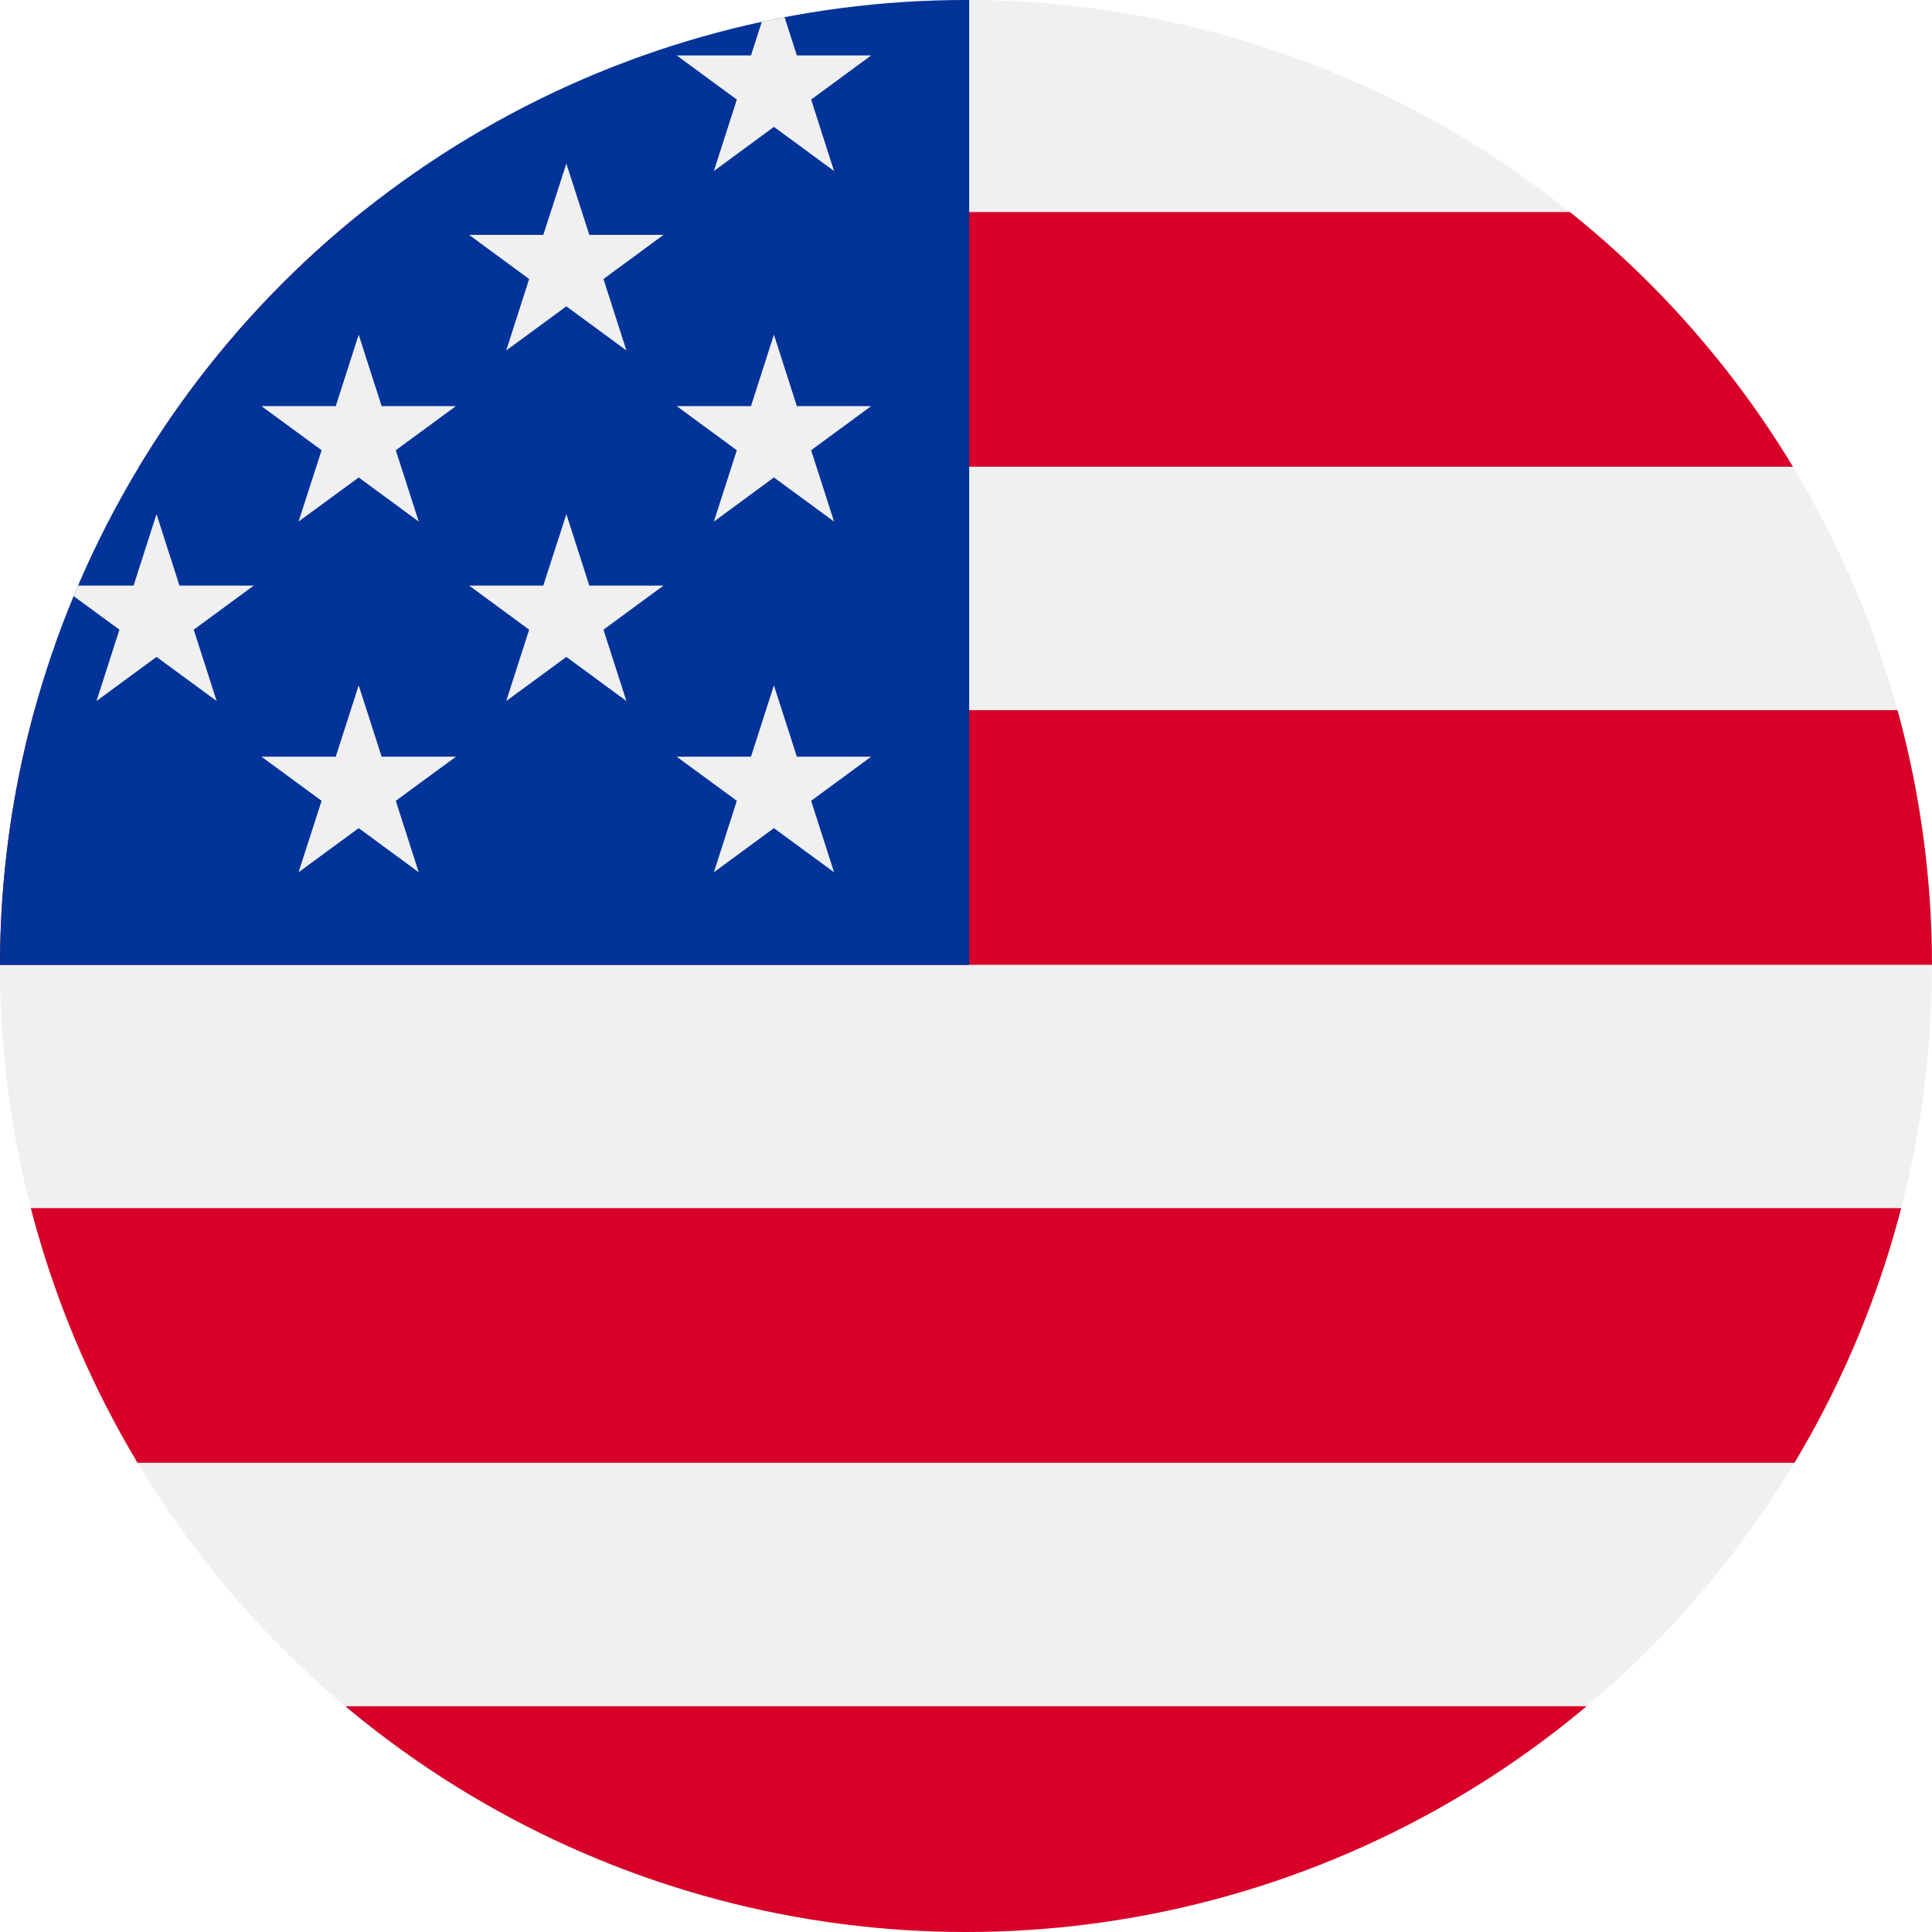 <?xml version="1.0" encoding="UTF-8"?><svg id="Laag_1" xmlns="http://www.w3.org/2000/svg" xmlns:xlink="http://www.w3.org/1999/xlink" viewBox="0 0 176.02 176.02"><defs><style>.cls-1{clip-path:url(#clippath);}.cls-2{fill:none;}.cls-2,.cls-3,.cls-4,.cls-5{stroke-width:0px;}.cls-3{fill:#d80028;}.cls-4{fill:#f0f0f0;}.cls-5{fill:#023399;}</style><clipPath id="clippath"><circle class="cls-2" cx="88.01" cy="88.01" r="88.01"/></clipPath></defs><g class="cls-1"><rect class="cls-4" x="-135.16" y="-70.34" width="559.99" height="293.28"/><rect class="cls-3" x="-135.15" y="19.32" width="559.52" height="23.2"/><rect class="cls-3" x="-135.15" y="64.7" width="559.52" height="23.2"/><rect class="cls-3" x="-135.15" y="110.07" width="559.52" height="23.2"/><rect class="cls-3" x="-135.15" y="155.45" width="559.52" height="23.2"/><rect class="cls-5" x="-135.17" y="-71.44" width="223.47" height="159.35"/><polygon class="cls-4" points="14.26 14.9 16.35 21.4 23.12 21.4 17.65 25.42 19.74 31.93 14.26 27.91 8.79 31.93 10.88 25.42 5.4 21.4 12.17 21.4 14.26 14.9"/><polygon class="cls-4" points="14.26 46.84 16.35 53.35 23.12 53.35 17.65 57.37 19.74 63.87 14.26 59.85 8.79 63.87 10.88 57.37 5.4 53.35 12.17 53.35 14.26 46.84"/><polygon class="cls-4" points="51.6 14.9 53.69 21.4 60.45 21.4 54.98 25.42 57.07 31.93 51.6 27.91 46.12 31.93 48.21 25.42 42.74 21.4 49.5 21.4 51.6 14.9"/><polygon class="cls-4" points="51.6 46.84 53.69 53.35 60.45 53.35 54.98 57.37 57.07 63.87 51.6 59.85 46.12 63.87 48.21 57.37 42.74 53.35 49.5 53.35 51.6 46.84"/><polygon class="cls-4" points="-4.41 -1.45 -2.31 5.05 4.45 5.05 -1.02 9.07 1.07 15.58 -4.41 11.56 -9.88 15.58 -7.79 9.07 -13.26 5.05 -6.5 5.05 -4.41 -1.45"/><polygon class="cls-4" points="-4.41 30.49 -2.31 37 4.45 37 -1.02 41.02 1.07 47.52 -4.41 43.5 -9.88 47.52 -7.79 41.02 -13.26 37 -6.5 37 -4.41 30.49"/><polygon class="cls-4" points="32.68 -1.45 34.77 5.05 41.54 5.05 36.06 9.07 38.15 15.58 32.68 11.56 27.2 15.58 29.3 9.07 23.82 5.05 30.59 5.05 32.68 -1.45"/><polygon class="cls-4" points="32.68 30.49 34.77 37 41.54 37 36.06 41.02 38.15 47.52 32.68 43.5 27.2 47.52 29.3 41.02 23.82 37 30.59 37 32.68 30.49"/><polygon class="cls-4" points="32.68 62.44 34.77 68.94 41.54 68.94 36.06 72.96 38.15 79.47 32.68 75.45 27.2 79.47 29.3 72.96 23.82 68.94 30.59 68.94 32.68 62.44"/><polygon class="cls-4" points="70.51 -1.45 72.6 5.05 79.37 5.05 73.9 9.07 75.99 15.58 70.51 11.56 65.04 15.58 67.13 9.07 61.65 5.05 68.42 5.05 70.51 -1.45"/><polygon class="cls-4" points="70.51 30.49 72.6 37 79.37 37 73.9 41.02 75.99 47.52 70.51 43.5 65.04 47.52 67.13 41.02 61.65 37 68.42 37 70.51 30.49"/><polygon class="cls-4" points="70.51 62.44 72.6 68.94 79.37 68.94 73.9 72.96 75.99 79.47 70.51 75.45 65.04 79.47 67.13 72.96 61.65 68.94 68.42 68.94 70.51 62.44"/></g></svg>